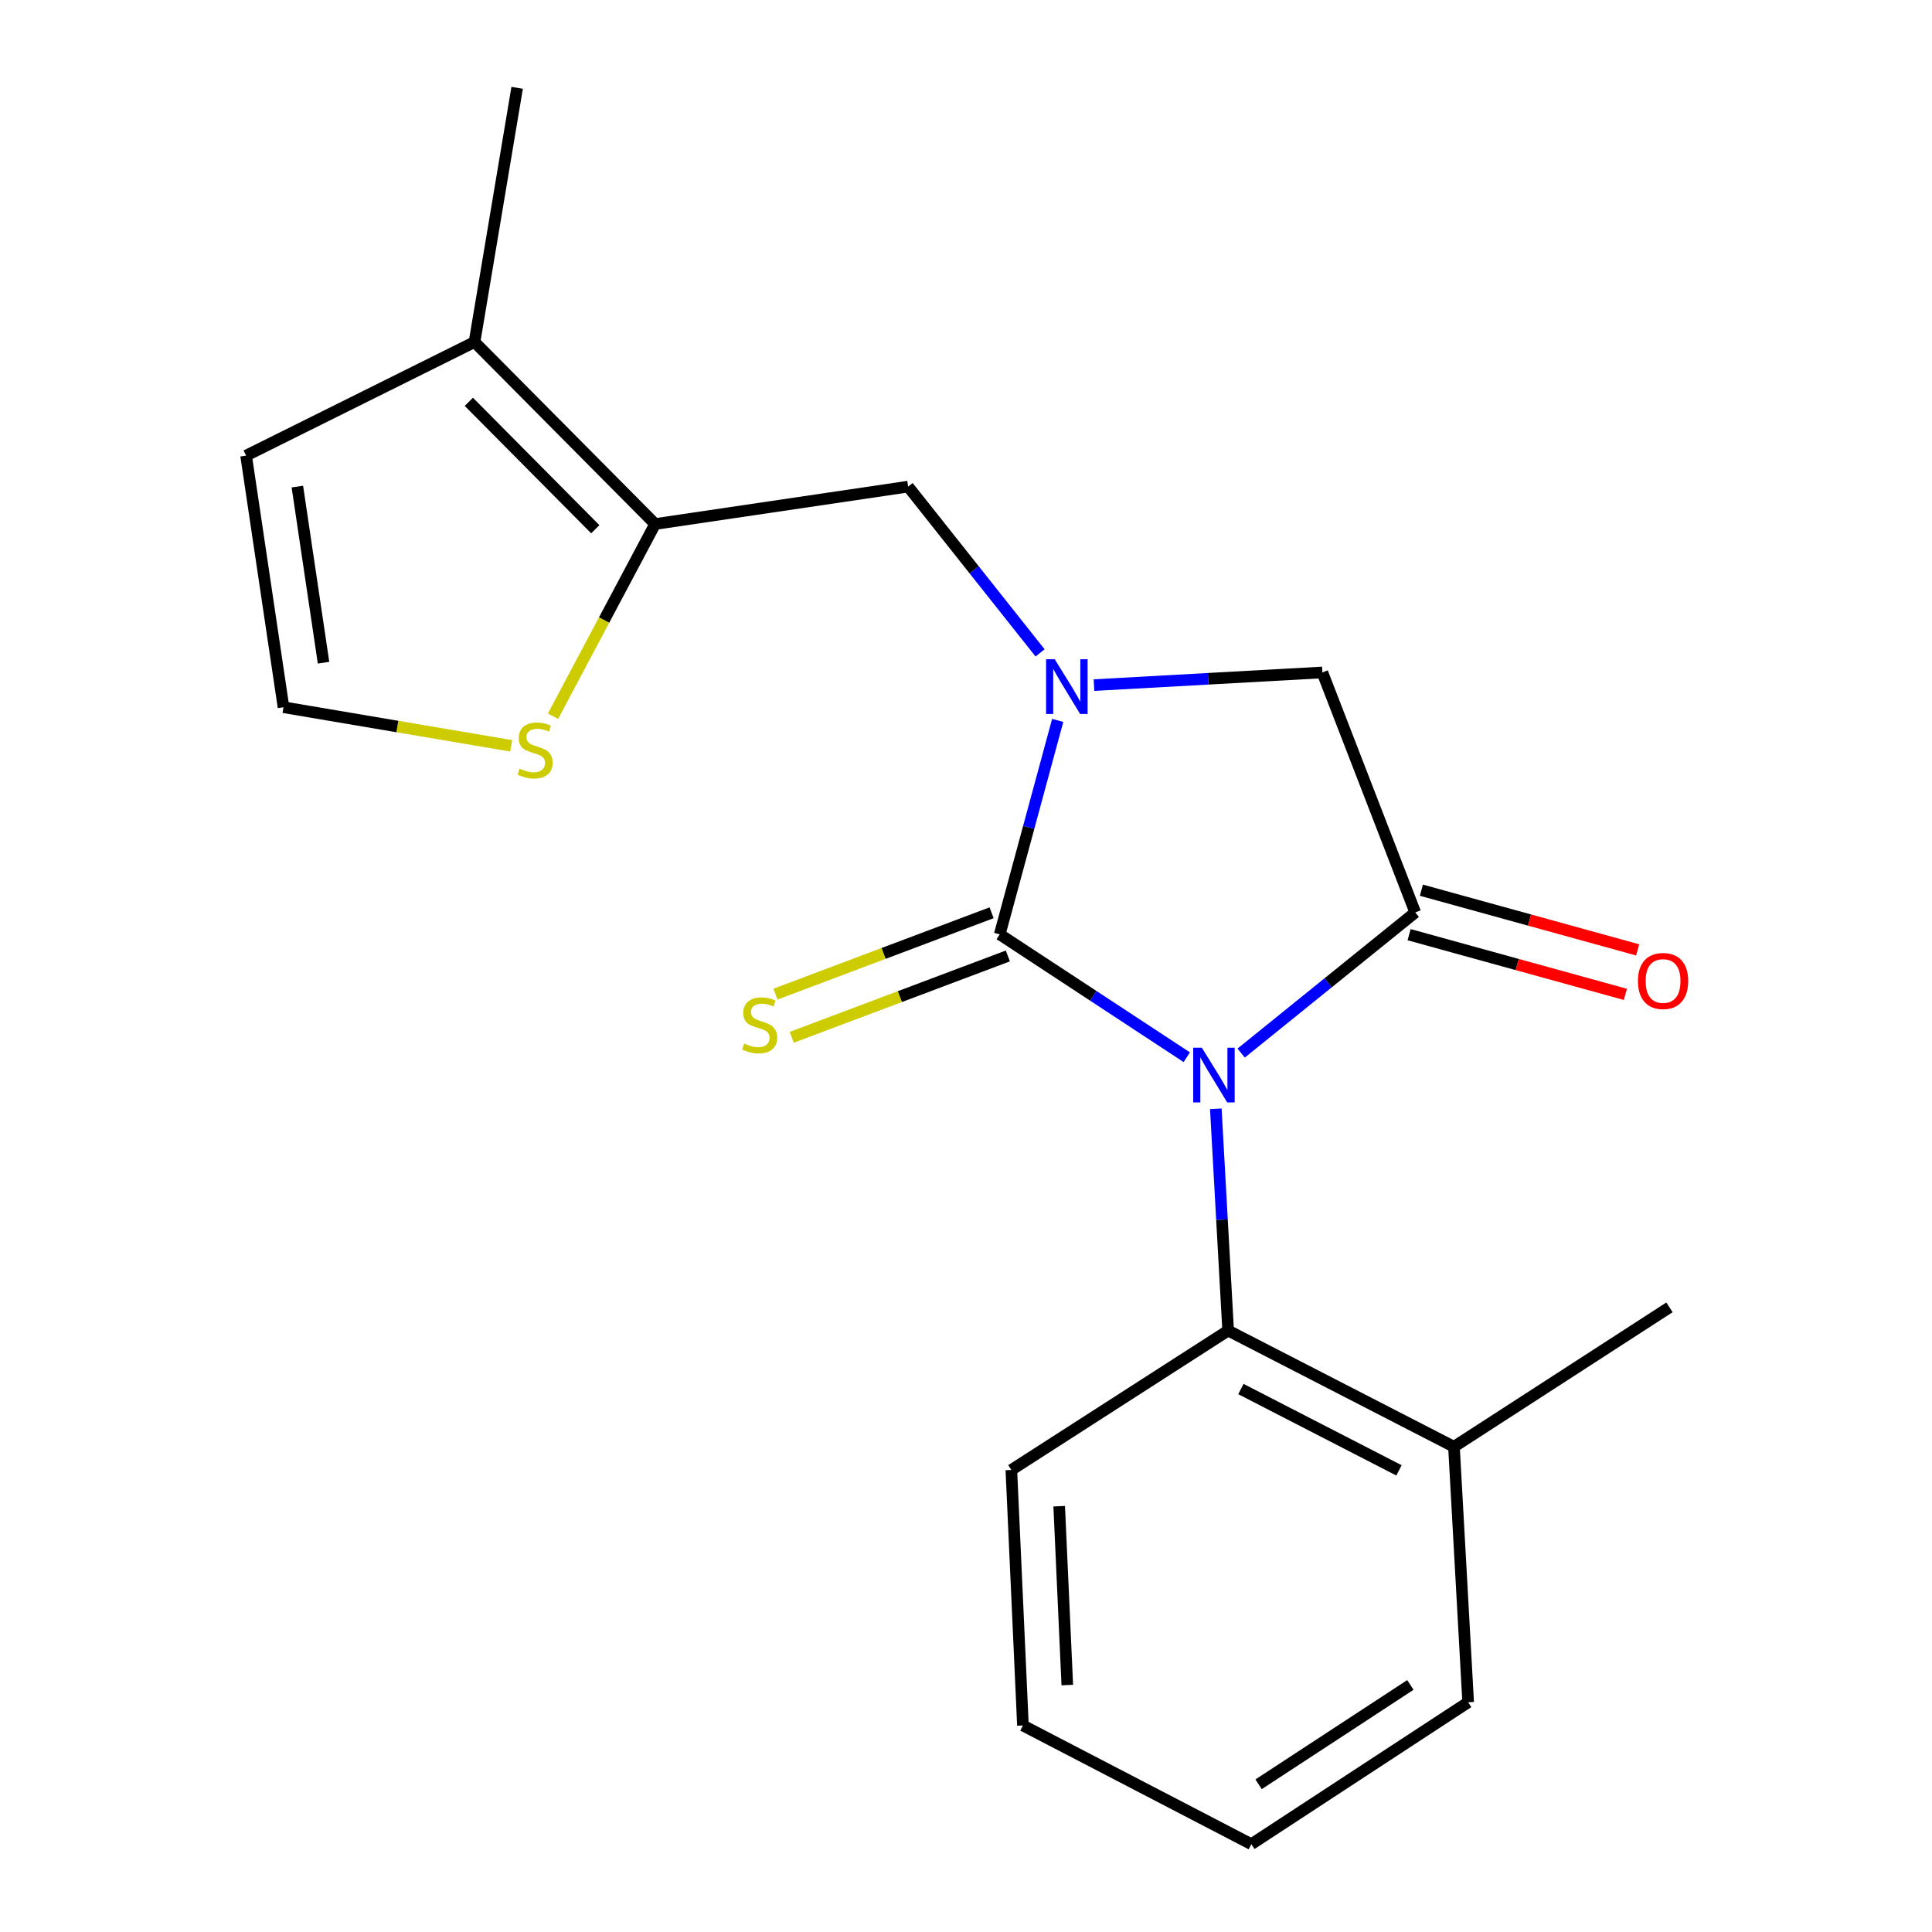 <?xml version='1.0' encoding='iso-8859-1'?>
<svg version='1.1' baseProfile='full'
              xmlns='http://www.w3.org/2000/svg'
                      xmlns:rdkit='http://www.rdkit.org/xml'
                      xmlns:xlink='http://www.w3.org/1999/xlink'
                  xml:space='preserve'
width='1000px' height='1000px' viewBox='0 0 1000 1000'>
<!-- END OF HEADER -->
<rect style='opacity:1.0;fill:#FFFFFF;stroke:none' width='1000' height='1000' x='0' y='0'> </rect>
<path class='bond-0' d='M 614.276,547.219 L 565.868,515.422' style='fill:none;fill-rule:evenodd;stroke:#0000FF;stroke-width:6px;stroke-linecap:butt;stroke-linejoin:miter;stroke-opacity:1' />
<path class='bond-0' d='M 565.868,515.422 L 517.46,483.625' style='fill:none;fill-rule:evenodd;stroke:#000000;stroke-width:6px;stroke-linecap:butt;stroke-linejoin:miter;stroke-opacity:1' />
<path class='bond-2' d='M 642.421,545.07 L 687.476,508.674' style='fill:none;fill-rule:evenodd;stroke:#0000FF;stroke-width:6px;stroke-linecap:butt;stroke-linejoin:miter;stroke-opacity:1' />
<path class='bond-2' d='M 687.476,508.674 L 732.531,472.278' style='fill:none;fill-rule:evenodd;stroke:#000000;stroke-width:6px;stroke-linecap:butt;stroke-linejoin:miter;stroke-opacity:1' />
<path class='bond-3' d='M 629.304,573.923 L 632.494,631.313' style='fill:none;fill-rule:evenodd;stroke:#0000FF;stroke-width:6px;stroke-linecap:butt;stroke-linejoin:miter;stroke-opacity:1' />
<path class='bond-3' d='M 632.494,631.313 L 635.684,688.703' style='fill:none;fill-rule:evenodd;stroke:#000000;stroke-width:6px;stroke-linecap:butt;stroke-linejoin:miter;stroke-opacity:1' />
<path class='bond-1' d='M 517.46,483.625 L 532.462,428.25' style='fill:none;fill-rule:evenodd;stroke:#000000;stroke-width:6px;stroke-linecap:butt;stroke-linejoin:miter;stroke-opacity:1' />
<path class='bond-1' d='M 532.462,428.25 L 547.465,372.876' style='fill:none;fill-rule:evenodd;stroke:#0000FF;stroke-width:6px;stroke-linecap:butt;stroke-linejoin:miter;stroke-opacity:1' />
<path class='bond-9' d='M 513.252,472.447 L 457.321,493.502' style='fill:none;fill-rule:evenodd;stroke:#000000;stroke-width:6px;stroke-linecap:butt;stroke-linejoin:miter;stroke-opacity:1' />
<path class='bond-9' d='M 457.321,493.502 L 401.389,514.557' style='fill:none;fill-rule:evenodd;stroke:#CCCC00;stroke-width:6px;stroke-linecap:butt;stroke-linejoin:miter;stroke-opacity:1' />
<path class='bond-9' d='M 521.667,494.802 L 465.736,515.857' style='fill:none;fill-rule:evenodd;stroke:#000000;stroke-width:6px;stroke-linecap:butt;stroke-linejoin:miter;stroke-opacity:1' />
<path class='bond-9' d='M 465.736,515.857 L 409.804,536.912' style='fill:none;fill-rule:evenodd;stroke:#CCCC00;stroke-width:6px;stroke-linecap:butt;stroke-linejoin:miter;stroke-opacity:1' />
<path class='bond-6' d='M 538.342,337.93 L 504.193,294.902' style='fill:none;fill-rule:evenodd;stroke:#0000FF;stroke-width:6px;stroke-linecap:butt;stroke-linejoin:miter;stroke-opacity:1' />
<path class='bond-6' d='M 504.193,294.902 L 470.045,251.873' style='fill:none;fill-rule:evenodd;stroke:#000000;stroke-width:6px;stroke-linecap:butt;stroke-linejoin:miter;stroke-opacity:1' />
<path class='bond-20' d='M 566.253,354.615 L 625.353,351.335' style='fill:none;fill-rule:evenodd;stroke:#0000FF;stroke-width:6px;stroke-linecap:butt;stroke-linejoin:miter;stroke-opacity:1' />
<path class='bond-20' d='M 625.353,351.335 L 684.452,348.056' style='fill:none;fill-rule:evenodd;stroke:#000000;stroke-width:6px;stroke-linecap:butt;stroke-linejoin:miter;stroke-opacity:1' />
<path class='bond-5' d='M 732.531,472.278 L 684.452,348.056' style='fill:none;fill-rule:evenodd;stroke:#000000;stroke-width:6px;stroke-linecap:butt;stroke-linejoin:miter;stroke-opacity:1' />
<path class='bond-11' d='M 729.353,483.791 L 785.325,499.24' style='fill:none;fill-rule:evenodd;stroke:#000000;stroke-width:6px;stroke-linecap:butt;stroke-linejoin:miter;stroke-opacity:1' />
<path class='bond-11' d='M 785.325,499.24 L 841.296,514.69' style='fill:none;fill-rule:evenodd;stroke:#FF0000;stroke-width:6px;stroke-linecap:butt;stroke-linejoin:miter;stroke-opacity:1' />
<path class='bond-11' d='M 735.708,460.766 L 791.68,476.215' style='fill:none;fill-rule:evenodd;stroke:#000000;stroke-width:6px;stroke-linecap:butt;stroke-linejoin:miter;stroke-opacity:1' />
<path class='bond-11' d='M 791.68,476.215 L 847.652,491.664' style='fill:none;fill-rule:evenodd;stroke:#FF0000;stroke-width:6px;stroke-linecap:butt;stroke-linejoin:miter;stroke-opacity:1' />
<path class='bond-13' d='M 635.684,688.703 L 752.569,748.843' style='fill:none;fill-rule:evenodd;stroke:#000000;stroke-width:6px;stroke-linecap:butt;stroke-linejoin:miter;stroke-opacity:1' />
<path class='bond-13' d='M 642.288,718.964 L 724.107,761.062' style='fill:none;fill-rule:evenodd;stroke:#000000;stroke-width:6px;stroke-linecap:butt;stroke-linejoin:miter;stroke-opacity:1' />
<path class='bond-14' d='M 635.684,688.703 L 523.471,760.853' style='fill:none;fill-rule:evenodd;stroke:#000000;stroke-width:6px;stroke-linecap:butt;stroke-linejoin:miter;stroke-opacity:1' />
<path class='bond-4' d='M 339.095,271.234 L 470.045,251.873' style='fill:none;fill-rule:evenodd;stroke:#000000;stroke-width:6px;stroke-linecap:butt;stroke-linejoin:miter;stroke-opacity:1' />
<path class='bond-7' d='M 339.095,271.234 L 245.606,177.029' style='fill:none;fill-rule:evenodd;stroke:#000000;stroke-width:6px;stroke-linecap:butt;stroke-linejoin:miter;stroke-opacity:1' />
<path class='bond-7' d='M 308.117,273.929 L 242.674,207.985' style='fill:none;fill-rule:evenodd;stroke:#000000;stroke-width:6px;stroke-linecap:butt;stroke-linejoin:miter;stroke-opacity:1' />
<path class='bond-8' d='M 339.095,271.234 L 312.666,320.968' style='fill:none;fill-rule:evenodd;stroke:#000000;stroke-width:6px;stroke-linecap:butt;stroke-linejoin:miter;stroke-opacity:1' />
<path class='bond-8' d='M 312.666,320.968 L 286.238,370.702' style='fill:none;fill-rule:evenodd;stroke:#CCCC00;stroke-width:6px;stroke-linecap:butt;stroke-linejoin:miter;stroke-opacity:1' />
<path class='bond-12' d='M 245.606,177.029 L 127.381,235.829' style='fill:none;fill-rule:evenodd;stroke:#000000;stroke-width:6px;stroke-linecap:butt;stroke-linejoin:miter;stroke-opacity:1' />
<path class='bond-15' d='M 245.606,177.029 L 267.674,45.455' style='fill:none;fill-rule:evenodd;stroke:#000000;stroke-width:6px;stroke-linecap:butt;stroke-linejoin:miter;stroke-opacity:1' />
<path class='bond-10' d='M 264.594,386.034 L 205.668,376.049' style='fill:none;fill-rule:evenodd;stroke:#CCCC00;stroke-width:6px;stroke-linecap:butt;stroke-linejoin:miter;stroke-opacity:1' />
<path class='bond-10' d='M 205.668,376.049 L 146.742,366.063' style='fill:none;fill-rule:evenodd;stroke:#000000;stroke-width:6px;stroke-linecap:butt;stroke-linejoin:miter;stroke-opacity:1' />
<path class='bond-22' d='M 146.742,366.063 L 127.381,235.829' style='fill:none;fill-rule:evenodd;stroke:#000000;stroke-width:6px;stroke-linecap:butt;stroke-linejoin:miter;stroke-opacity:1' />
<path class='bond-22' d='M 167.465,343.016 L 153.912,251.852' style='fill:none;fill-rule:evenodd;stroke:#000000;stroke-width:6px;stroke-linecap:butt;stroke-linejoin:miter;stroke-opacity:1' />
<path class='bond-16' d='M 752.569,748.843 L 864.118,676.68' style='fill:none;fill-rule:evenodd;stroke:#000000;stroke-width:6px;stroke-linecap:butt;stroke-linejoin:miter;stroke-opacity:1' />
<path class='bond-17' d='M 752.569,748.843 L 759.92,881.095' style='fill:none;fill-rule:evenodd;stroke:#000000;stroke-width:6px;stroke-linecap:butt;stroke-linejoin:miter;stroke-opacity:1' />
<path class='bond-18' d='M 523.471,760.853 L 529.469,893.104' style='fill:none;fill-rule:evenodd;stroke:#000000;stroke-width:6px;stroke-linecap:butt;stroke-linejoin:miter;stroke-opacity:1' />
<path class='bond-18' d='M 548.233,779.609 L 552.432,872.184' style='fill:none;fill-rule:evenodd;stroke:#000000;stroke-width:6px;stroke-linecap:butt;stroke-linejoin:miter;stroke-opacity:1' />
<path class='bond-21' d='M 759.92,881.095 L 647.694,954.545' style='fill:none;fill-rule:evenodd;stroke:#000000;stroke-width:6px;stroke-linecap:butt;stroke-linejoin:miter;stroke-opacity:1' />
<path class='bond-21' d='M 730.006,872.126 L 651.447,923.541' style='fill:none;fill-rule:evenodd;stroke:#000000;stroke-width:6px;stroke-linecap:butt;stroke-linejoin:miter;stroke-opacity:1' />
<path class='bond-19' d='M 529.469,893.104 L 647.694,954.545' style='fill:none;fill-rule:evenodd;stroke:#000000;stroke-width:6px;stroke-linecap:butt;stroke-linejoin:miter;stroke-opacity:1' />
<path  class='atom-0' d='M 622.073 542.292
L 631.353 557.292
Q 632.273 558.772, 633.753 561.452
Q 635.233 564.132, 635.313 564.292
L 635.313 542.292
L 639.073 542.292
L 639.073 570.612
L 635.193 570.612
L 625.233 554.212
Q 624.073 552.292, 622.833 550.092
Q 621.633 547.892, 621.273 547.212
L 621.273 570.612
L 617.593 570.612
L 617.593 542.292
L 622.073 542.292
' fill='#0000FF'/>
<path  class='atom-2' d='M 545.941 341.234
L 555.221 356.234
Q 556.141 357.714, 557.621 360.394
Q 559.101 363.074, 559.181 363.234
L 559.181 341.234
L 562.941 341.234
L 562.941 369.554
L 559.061 369.554
L 549.101 353.154
Q 547.941 351.234, 546.701 349.034
Q 545.501 346.834, 545.141 346.154
L 545.141 369.554
L 541.461 369.554
L 541.461 341.234
L 545.941 341.234
' fill='#0000FF'/>
<path  class='atom-9' d='M 268.977 397.852
Q 269.297 397.972, 270.617 398.532
Q 271.937 399.092, 273.377 399.452
Q 274.857 399.772, 276.297 399.772
Q 278.977 399.772, 280.537 398.492
Q 282.097 397.172, 282.097 394.892
Q 282.097 393.332, 281.297 392.372
Q 280.537 391.412, 279.337 390.892
Q 278.137 390.372, 276.137 389.772
Q 273.617 389.012, 272.097 388.292
Q 270.617 387.572, 269.537 386.052
Q 268.497 384.532, 268.497 381.972
Q 268.497 378.412, 270.897 376.212
Q 273.337 374.012, 278.137 374.012
Q 281.417 374.012, 285.137 375.572
L 284.217 378.652
Q 280.817 377.252, 278.257 377.252
Q 275.497 377.252, 273.977 378.412
Q 272.457 379.532, 272.497 381.492
Q 272.497 383.012, 273.257 383.932
Q 274.057 384.852, 275.177 385.372
Q 276.337 385.892, 278.257 386.492
Q 280.817 387.292, 282.337 388.092
Q 283.857 388.892, 284.937 390.532
Q 286.057 392.132, 286.057 394.892
Q 286.057 398.812, 283.417 400.932
Q 280.817 403.012, 276.457 403.012
Q 273.937 403.012, 272.017 402.452
Q 270.137 401.932, 267.897 401.012
L 268.977 397.852
' fill='#CCCC00'/>
<path  class='atom-10' d='M 385.197 540.122
Q 385.517 540.242, 386.837 540.802
Q 388.157 541.362, 389.597 541.722
Q 391.077 542.042, 392.517 542.042
Q 395.197 542.042, 396.757 540.762
Q 398.317 539.442, 398.317 537.162
Q 398.317 535.602, 397.517 534.642
Q 396.757 533.682, 395.557 533.162
Q 394.357 532.642, 392.357 532.042
Q 389.837 531.282, 388.317 530.562
Q 386.837 529.842, 385.757 528.322
Q 384.717 526.802, 384.717 524.242
Q 384.717 520.682, 387.117 518.482
Q 389.557 516.282, 394.357 516.282
Q 397.637 516.282, 401.357 517.842
L 400.437 520.922
Q 397.037 519.522, 394.477 519.522
Q 391.717 519.522, 390.197 520.682
Q 388.677 521.802, 388.717 523.762
Q 388.717 525.282, 389.477 526.202
Q 390.277 527.122, 391.397 527.642
Q 392.557 528.162, 394.477 528.762
Q 397.037 529.562, 398.557 530.362
Q 400.077 531.162, 401.157 532.802
Q 402.277 534.402, 402.277 537.162
Q 402.277 541.082, 399.637 543.202
Q 397.037 545.282, 392.677 545.282
Q 390.157 545.282, 388.237 544.722
Q 386.357 544.202, 384.117 543.282
L 385.197 540.122
' fill='#CCCC00'/>
<path  class='atom-12' d='M 847.801 507.763
Q 847.801 500.963, 851.161 497.163
Q 854.521 493.363, 860.801 493.363
Q 867.081 493.363, 870.441 497.163
Q 873.801 500.963, 873.801 507.763
Q 873.801 514.643, 870.401 518.563
Q 867.001 522.443, 860.801 522.443
Q 854.561 522.443, 851.161 518.563
Q 847.801 514.683, 847.801 507.763
M 860.801 519.243
Q 865.121 519.243, 867.441 516.363
Q 869.801 513.443, 869.801 507.763
Q 869.801 502.203, 867.441 499.403
Q 865.121 496.563, 860.801 496.563
Q 856.481 496.563, 854.121 499.363
Q 851.801 502.163, 851.801 507.763
Q 851.801 513.483, 854.121 516.363
Q 856.481 519.243, 860.801 519.243
' fill='#FF0000'/>
</svg>
